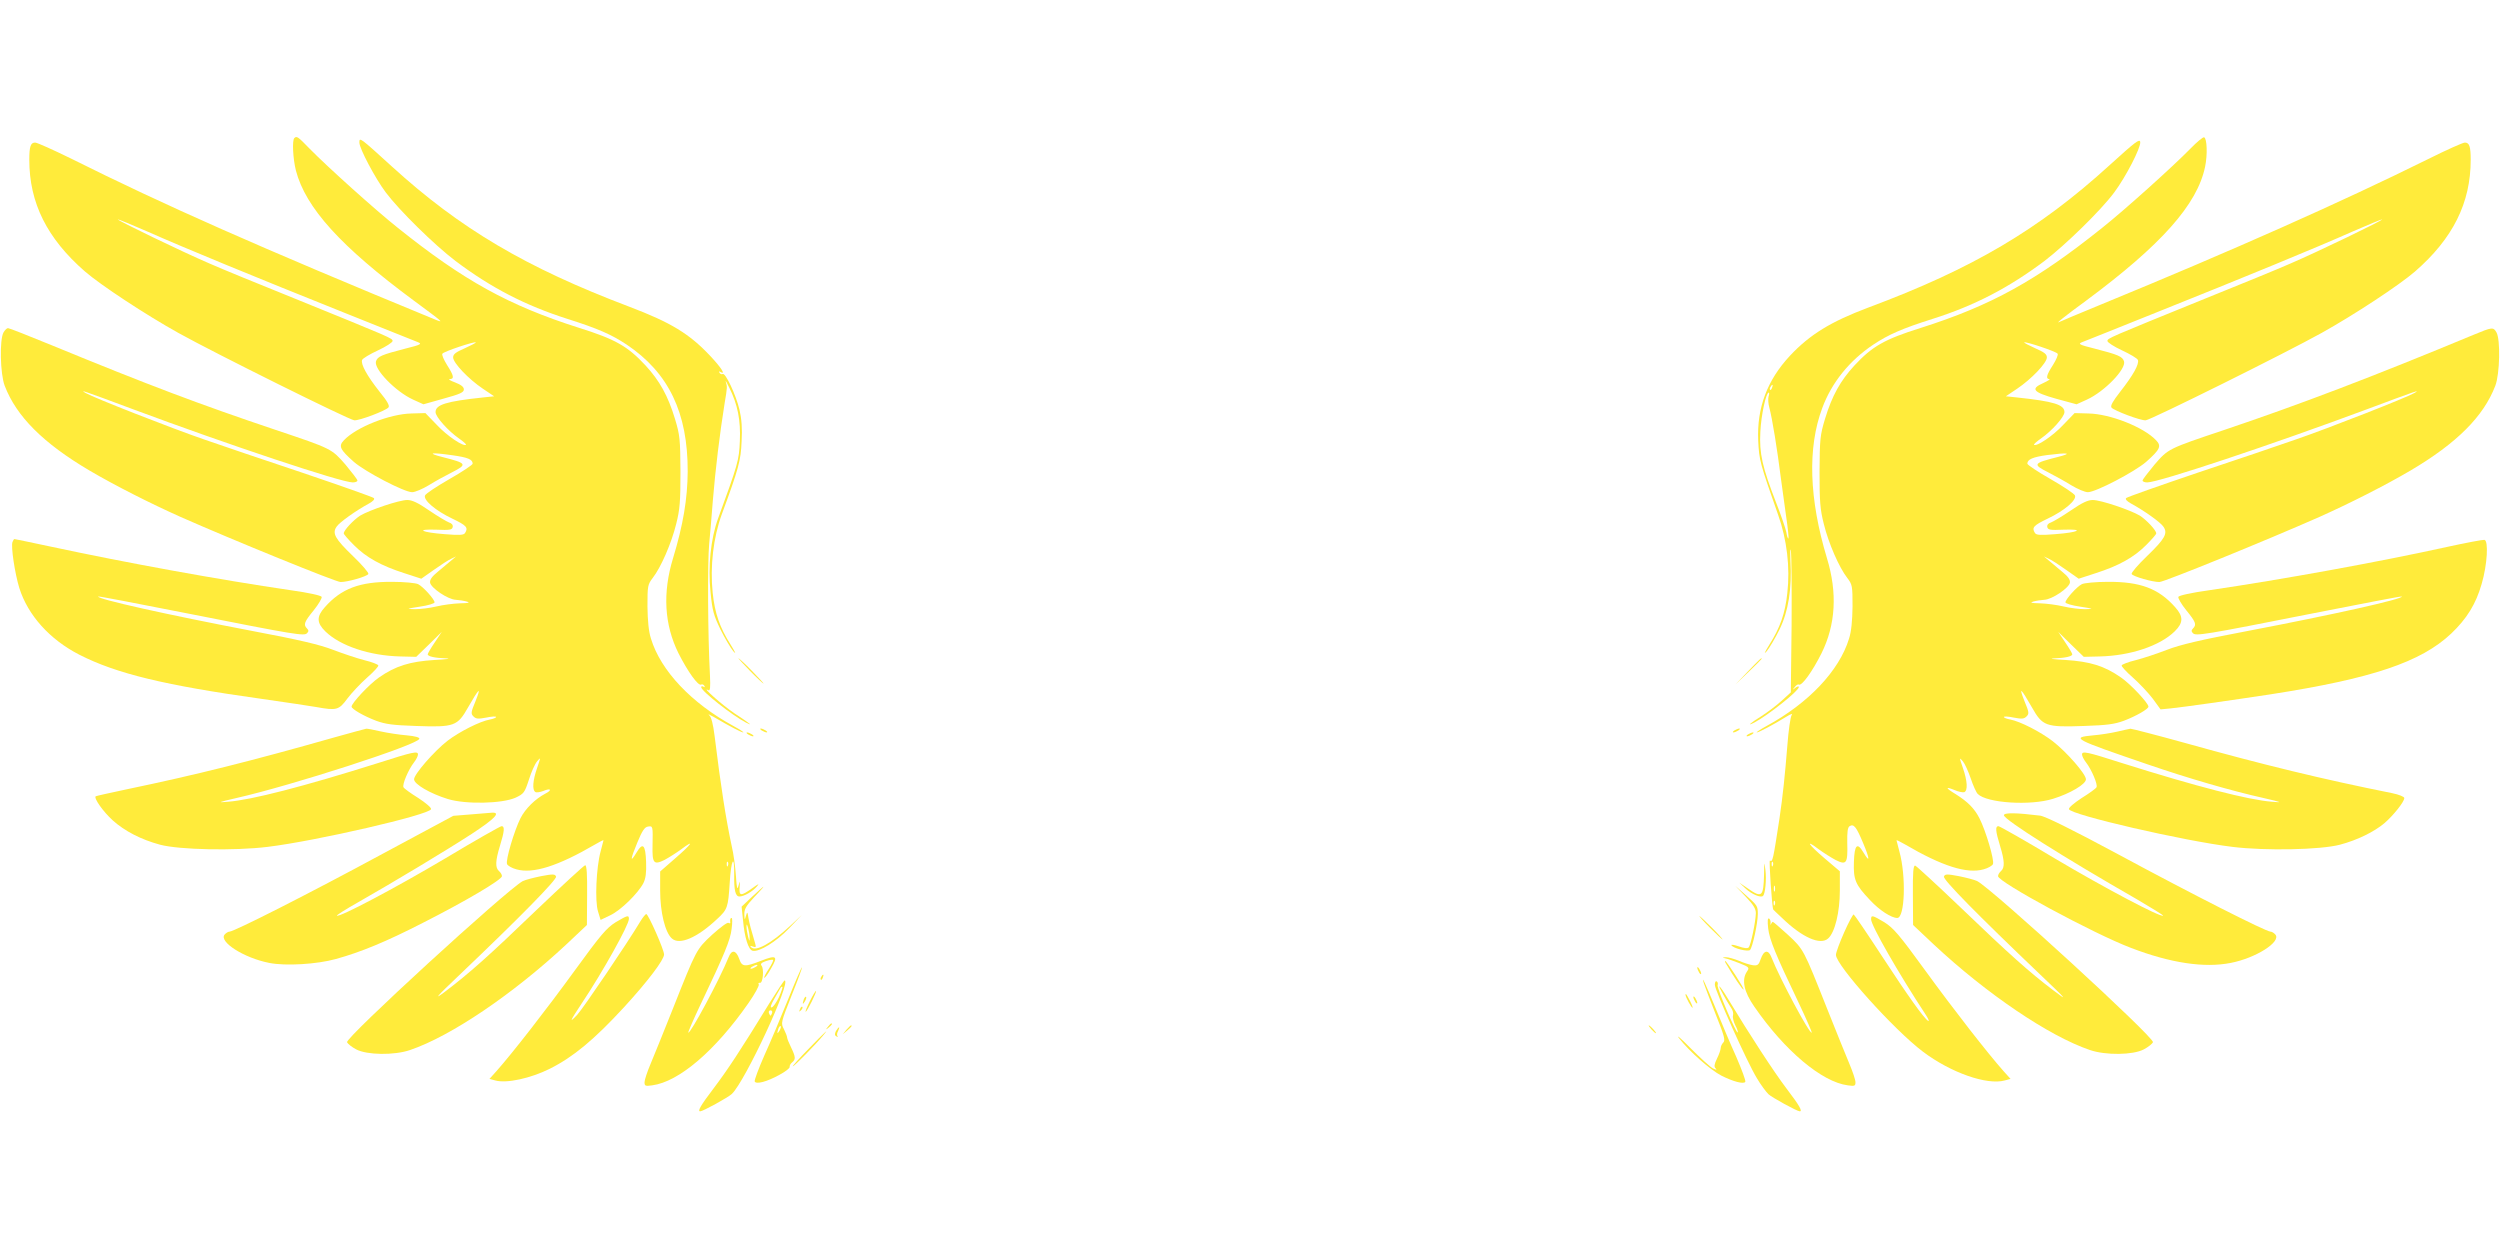 <?xml version="1.0" standalone="no"?>
<!DOCTYPE svg PUBLIC "-//W3C//DTD SVG 20010904//EN"
 "http://www.w3.org/TR/2001/REC-SVG-20010904/DTD/svg10.dtd">
<svg version="1.0" xmlns="http://www.w3.org/2000/svg"
 width="1280pt" height="640pt" viewBox="0 0 1280 640"
 preserveAspectRatio="xMidYMid meet">
<g transform="translate(0,640) scale(0.1,-0.1)"
fill="#ffeb3b" stroke="none">
<path d="M1507 5693 c-12 -11 -7 -107 8 -166 50 -191 229 -389 605 -667 149
-110 155 -115 110 -97 -908 374 -1387 586 -1868 826 -90 44 -172 81 -182 81
-23 0 -30 -19 -30 -88 0 -221 91 -403 285 -572 81 -70 310 -221 479 -315 185
-103 874 -445 900 -447 26 -2 161 49 175 66 7 8 -5 31 -46 81 -64 81 -97 141
-89 162 3 8 40 30 81 49 41 19 75 41 75 48 0 14 -3 15 -500 217 -179 72 -377
153 -440 181 -135 58 -471 220 -467 225 2 1 71 -27 153 -63 182 -81 544 -230
1009 -416 193 -77 361 -145 375 -150 22 -9 15 -13 -65 -33 -120 -31 -142 -40
-150 -65 -12 -39 100 -155 190 -196 l53 -24 103 29 c84 23 104 32 104 47 0 13
-14 24 -45 36 -25 9 -37 17 -27 17 24 1 21 17 -14 72 -17 27 -28 53 -24 58 6
11 165 64 171 58 2 -2 -23 -15 -56 -30 -46 -20 -60 -30 -60 -47 0 -28 79 -111
152 -160 l58 -39 -57 -6 c-189 -20 -243 -37 -243 -75 0 -24 64 -96 120 -135
22 -15 38 -30 36 -32 -12 -12 -98 46 -149 101 l-59 61 -71 -2 c-111 -2 -283
-70 -346 -137 -29 -30 -21 -47 51 -111 59 -51 258 -155 298 -155 15 0 53 16
86 36 32 20 85 49 117 65 82 42 78 47 -48 79 -82 21 -60 25 52 9 78 -11 103
-21 103 -43 0 -6 -54 -42 -119 -79 -66 -38 -122 -75 -125 -84 -9 -24 55 -78
139 -118 73 -35 84 -46 66 -74 -7 -11 -28 -12 -103 -6 -121 9 -155 27 -43 23
68 -3 80 -1 83 14 2 10 -5 19 -19 23 -11 4 -57 31 -101 61 -58 40 -88 54 -113
54 -41 0 -192 -51 -241 -80 -34 -22 -84 -75 -84 -91 0 -5 24 -32 53 -61 62
-62 139 -105 258 -143 l86 -28 64 45 c35 25 75 51 89 57 l25 12 -25 -21 c-14
-12 -44 -37 -68 -57 -30 -24 -42 -41 -40 -56 4 -27 92 -87 132 -88 17 -1 42
-5 56 -9 19 -6 10 -8 -35 -9 -33 -1 -87 -8 -120 -16 -33 -8 -82 -14 -110 -14
-47 1 -46 2 25 13 41 6 75 16 75 22 0 15 -58 80 -84 93 -11 6 -71 12 -133 12
-166 1 -260 -34 -345 -130 -43 -48 -42 -80 3 -124 76 -74 226 -124 382 -128
l83 -2 66 64 65 64 -36 -54 c-20 -29 -36 -57 -36 -61 0 -11 37 -19 95 -21 28
-1 1 -5 -60 -8 -126 -8 -199 -30 -285 -90 -49 -34 -140 -131 -140 -149 0 -12
62 -48 125 -72 49 -18 86 -23 205 -27 197 -7 212 -1 267 96 56 98 69 110 38
32 -24 -58 -25 -65 -11 -79 13 -13 24 -14 66 -6 27 6 50 7 50 3 0 -4 -15 -10
-32 -13 -51 -9 -157 -63 -217 -109 -68 -53 -171 -171 -171 -197 0 -25 82 -73
173 -101 91 -28 278 -24 347 7 42 20 46 25 68 92 12 39 31 81 42 94 19 23 19
22 0 -34 -22 -63 -26 -113 -9 -123 5 -4 24 -1 40 5 40 17 48 5 10 -14 -51 -27
-101 -76 -126 -125 -32 -64 -77 -215 -69 -235 3 -8 25 -21 48 -27 85 -24 212
16 404 128 23 14 42 23 42 21 0 -1 -7 -28 -15 -58 -22 -80 -30 -255 -13 -307
l13 -43 50 24 c53 25 141 111 169 164 12 24 16 53 14 109 -3 89 -17 102 -49
48 -34 -57 -32 -35 4 51 25 61 38 80 55 82 25 4 25 3 23 -98 -2 -90 6 -100 61
-73 24 13 62 37 85 54 73 55 55 28 -28 -44 l-79 -69 0 -98 c0 -109 25 -214 60
-245 39 -35 129 3 232 100 53 49 56 59 64 183 7 122 25 154 23 43 -1 -79 6
-111 27 -111 23 0 67 25 89 51 15 17 9 15 -24 -9 -58 -41 -68 -41 -64 6 2 35
2 35 -6 7 -6 -24 -9 -14 -13 50 -3 44 -12 114 -22 155 -29 136 -55 299 -87
560 -8 64 -17 99 -28 108 -9 8 1 4 22 -8 87 -51 143 -80 152 -80 6 0 -17 15
-50 33 -215 117 -372 283 -422 447 -12 37 -17 92 -18 165 0 105 1 112 27 146
42 54 96 178 120 276 19 75 22 114 22 268 -1 167 -3 187 -28 270 -36 119 -79
196 -151 274 -91 98 -154 134 -339 192 -362 115 -593 243 -931 514 -112 89
-359 311 -450 404 -60 62 -66 66 -78 54z m2220 -3725 c-3 -8 -6 -5 -6 6 -1 11
2 17 5 13 3 -3 4 -12 1 -19z"/>
<path d="M11215 5639 c-91 -93 -338 -315 -450 -404 -338 -271 -569 -399 -931
-514 -185 -58 -248 -94 -339 -192 -72 -78 -115 -155 -151 -274 -25 -83 -27
-103 -28 -270 0 -154 3 -193 22 -268 24 -98 78 -222 120 -276 26 -34 27 -41
27 -146 -1 -73 -6 -128 -18 -165 -50 -164 -207 -330 -422 -447 -33 -18 -55
-33 -50 -33 10 0 84 39 152 81 21 13 33 17 27 9 -7 -8 -17 -80 -23 -160 -12
-149 -23 -255 -40 -370 -33 -215 -35 -225 -49 -216 -6 3 11 -242 17 -251 1 -1
20 -20 44 -42 104 -101 197 -142 237 -106 35 31 60 136 60 245 l0 99 -80 68
c-82 70 -101 100 -27 44 23 -17 61 -41 85 -54 56 -28 63 -18 60 86 -1 58 2 81
12 87 21 13 34 -2 69 -86 35 -83 36 -106 2 -49 -32 54 -46 41 -49 -48 -3 -91
7 -116 82 -195 49 -53 110 -92 140 -92 39 0 46 213 11 340 -8 30 -15 57 -15
58 0 2 19 -7 43 -21 191 -112 318 -152 403 -128 23 6 45 19 48 27 8 20 -37
171 -69 234 -26 51 -60 85 -122 124 -53 32 -55 41 -6 21 20 -9 43 -13 50 -11
19 8 16 58 -7 124 -19 55 -19 56 0 34 10 -12 28 -52 40 -87 12 -36 28 -72 36
-80 47 -47 270 -61 385 -25 88 27 169 75 169 100 0 27 -99 140 -170 195 -64
49 -166 101 -217 111 -18 3 -33 9 -33 13 0 4 23 3 50 -3 42 -8 53 -7 66 6 14
14 13 21 -11 79 -31 78 -18 66 38 -32 55 -97 70 -103 267 -96 119 4 156 9 205
27 63 24 125 60 125 72 0 18 -91 115 -140 149 -86 60 -159 82 -285 90 -60 3
-87 7 -60 8 58 2 95 10 95 21 0 4 -16 32 -36 61 l-36 54 65 -64 66 -64 83 2
c156 4 306 54 382 128 45 44 46 76 3 124 -85 96 -179 131 -345 130 -62 0 -122
-6 -133 -12 -26 -13 -84 -78 -84 -93 0 -6 34 -16 75 -22 71 -11 72 -12 25 -13
-27 0 -77 6 -110 14 -33 8 -87 15 -120 16 -45 1 -54 3 -35 9 14 4 39 8 56 9
40 1 128 61 132 88 2 15 -10 32 -40 56 -24 20 -54 45 -68 57 l-25 21 25 -12
c14 -6 54 -32 89 -57 l64 -45 86 28 c119 38 196 81 258 143 29 29 53 56 53 61
0 16 -50 69 -84 91 -49 29 -200 80 -241 80 -25 0 -55 -14 -113 -54 -44 -30
-90 -57 -101 -61 -14 -4 -21 -13 -19 -23 3 -15 15 -17 83 -14 112 4 78 -14
-43 -23 -75 -6 -96 -5 -103 6 -18 28 -7 39 66 74 84 40 148 94 139 118 -3 9
-59 46 -125 84 -65 37 -119 73 -119 79 0 22 28 34 101 44 110 14 133 10 54
-10 -126 -32 -130 -37 -47 -79 31 -16 84 -45 116 -65 33 -20 71 -36 86 -36 40
0 239 104 298 155 72 64 80 81 51 111 -63 67 -235 135 -346 137 l-71 2 -59
-61 c-51 -55 -137 -113 -149 -101 -2 2 14 17 36 32 56 39 120 111 120 135 0
38 -54 55 -243 75 l-57 6 58 39 c73 49 152 132 152 160 0 17 -14 27 -60 47
-33 15 -58 28 -56 30 6 6 165 -47 171 -58 4 -5 -7 -31 -24 -58 -33 -51 -38
-71 -18 -72 6 0 -7 -9 -31 -20 -68 -30 -54 -47 67 -81 l103 -28 53 24 c90 41
202 157 190 196 -8 25 -30 34 -150 65 -80 20 -87 24 -65 33 14 5 183 73 375
150 465 186 827 335 1009 416 82 36 151 64 153 63 4 -5 -332 -167 -467 -225
-63 -28 -261 -109 -440 -181 -497 -202 -500 -203 -500 -217 0 -7 34 -29 75
-48 41 -19 78 -41 81 -49 8 -21 -25 -79 -90 -162 -39 -50 -52 -73 -45 -82 14
-16 149 -67 175 -65 26 2 715 344 900 447 169 94 398 245 479 315 194 169 285
351 285 572 0 69 -7 88 -30 88 -10 0 -95 -38 -189 -85 -438 -217 -999 -467
-1676 -745 -110 -45 -204 -85 -210 -88 -26 -14 20 24 135 108 386 286 570 493
610 686 13 61 10 146 -5 151 -6 2 -37 -24 -70 -58z m-2138 -3671 c-3 -8 -6 -5
-6 6 -1 11 2 17 5 13 3 -3 4 -12 1 -19z m10 -130 c-3 -7 -5 -2 -5 12 0 14 2
19 5 13 2 -7 2 -19 0 -25z m0 -70 c-3 -8 -6 -5 -6 6 -1 11 2 17 5 13 3 -3 4
-12 1 -19z"/>
<path d="M1840 5670 c0 -30 81 -183 135 -255 69 -92 249 -269 357 -351 183
-138 358 -228 574 -297 155 -49 225 -80 302 -131 215 -144 314 -348 313 -651
-1 -138 -23 -272 -75 -443 -54 -177 -45 -340 28 -487 47 -93 101 -169 116
-160 5 3 12 0 16 -6 4 -8 3 -9 -4 -5 -7 4 -12 3 -12 -2 0 -20 160 -146 230
-182 38 -19 23 -7 -60 48 -61 41 -175 142 -133 118 9 -5 11 14 8 76 -11 202
-13 582 -4 673 5 55 14 156 19 225 13 157 35 339 60 495 14 83 14 84 6 110 -3
11 5 -3 18 -30 43 -86 59 -168 54 -274 -4 -98 -10 -118 -112 -397 -37 -103
-52 -245 -38 -377 9 -93 16 -118 51 -190 22 -45 52 -95 66 -112 16 -18 10 -5
-14 34 -56 88 -81 161 -92 265 -14 136 3 284 47 404 86 233 97 274 101 372 4
65 0 116 -11 163 -18 75 -72 191 -86 182 -5 -3 -12 0 -16 6 -4 8 -3 9 4 5 30
-18 6 20 -50 80 -108 115 -201 172 -417 254 -528 200 -865 399 -1215 718 -164
149 -166 151 -166 122z"/>
<path d="M10803 5556 c-363 -331 -704 -532 -1238 -731 -191 -72 -298 -137
-401 -247 -116 -125 -169 -265 -162 -433 5 -103 8 -113 102 -381 45 -126 62
-270 47 -401 -11 -104 -37 -177 -92 -264 -24 -39 -30 -52 -14 -34 14 17 44 67
66 112 46 94 64 209 56 353 -2 47 -2 69 2 50 4 -19 5 -190 4 -380 l-4 -345
-47 -43 c-26 -24 -73 -59 -104 -79 -58 -36 -78 -54 -35 -32 71 38 227 162 227
181 0 6 -8 4 -17 -3 -16 -13 -17 -12 -4 3 7 10 17 16 21 13 15 -9 70 68 116
160 73 147 82 310 28 487 -92 305 -100 566 -24 769 48 130 139 243 262 325 77
51 147 82 302 131 215 68 390 159 574 297 107 82 288 258 357 351 59 79 137
230 133 258 -3 18 -25 1 -155 -117z m-1730 -1141 c-3 -9 -8 -14 -10 -11 -3 3
-2 9 2 15 9 16 15 13 8 -4z m-18 -45 c-3 -10 -2 -36 4 -57 15 -56 40 -210 60
-368 6 -44 18 -129 26 -189 9 -60 14 -111 12 -113 -3 -2 -8 12 -11 32 -4 20
-27 87 -51 148 -72 185 -88 255 -82 366 4 86 29 201 43 201 3 0 3 -9 -1 -20z"/>
<path d="M18 4698 c-21 -37 -17 -213 6 -273 60 -157 197 -294 434 -434 131
-77 311 -168 465 -237 269 -119 797 -334 821 -334 36 0 134 28 142 41 3 6 -32
47 -79 92 -92 89 -107 116 -84 150 14 22 98 82 168 120 19 11 29 21 23 27 -5
5 -169 63 -364 129 -195 65 -422 142 -505 171 -166 57 -566 214 -605 237 -36
20 -22 16 240 -82 483 -180 1067 -375 1126 -375 13 0 24 4 24 10 0 5 -28 41
-61 81 -72 82 -69 81 -358 178 -387 130 -652 230 -1143 432 -119 49 -221 89
-227 89 -6 0 -16 -10 -23 -22z"/>
<path d="M12665 4686 c-517 -215 -890 -357 -1279 -488 -286 -96 -284 -95 -355
-177 -33 -40 -61 -76 -61 -81 0 -6 11 -10 24 -10 59 0 643 195 1126 375 262
98 276 102 240 82 -39 -23 -439 -180 -605 -237 -82 -29 -310 -106 -505 -171
-195 -66 -359 -124 -364 -129 -6 -6 4 -16 23 -27 70 -38 154 -98 168 -120 23
-34 8 -61 -84 -150 -47 -45 -82 -86 -79 -92 8 -13 106 -41 142 -41 24 0 552
215 821 334 154 69 334 160 465 237 237 140 374 277 434 434 23 60 27 236 6
273 -16 28 -21 28 -117 -12z"/>
<path d="M64 3625 c-9 -22 12 -161 35 -236 44 -139 155 -263 307 -341 190 -97
437 -157 939 -227 121 -17 244 -36 274 -41 105 -19 116 -16 160 44 22 29 67
77 101 107 33 29 59 57 57 62 -1 5 -34 18 -72 27 -39 10 -110 34 -160 53 -67
26 -172 51 -411 96 -435 83 -803 165 -791 177 2 2 205 -37 453 -86 565 -112
601 -117 616 -102 9 9 9 15 0 24 -20 20 -14 34 34 93 25 31 43 62 41 69 -3 7
-65 21 -158 34 -368 54 -840 140 -1223 222 -103 22 -190 40 -192 40 -3 0 -7
-7 -10 -15z"/>
<path d="M12530 3600 c-344 -76 -844 -167 -1219 -222 -93 -13 -155 -27 -158
-34 -2 -7 16 -38 41 -69 48 -59 54 -73 34 -93 -9 -9 -9 -15 0 -24 15 -15 51
-10 616 102 248 49 451 88 453 86 12 -12 -356 -94 -791 -177 -239 -45 -344
-70 -411 -96 -49 -19 -121 -43 -160 -53 -38 -9 -71 -22 -72 -27 -2 -5 24 -33
57 -62 34 -30 79 -78 102 -108 l40 -55 52 5 c67 7 300 40 511 72 521 81 770
165 925 311 80 76 127 152 156 254 29 98 36 223 14 226 -8 1 -94 -15 -190 -36z"/>
<path d="M3840 2965 c35 -36 67 -65 69 -65 3 0 -24 29 -59 65 -35 36 -67 65
-69 65 -3 0 24 -29 59 -65z"/>
<path d="M8950 2963 l-65 -68 68 65 c37 35 67 66 67 67 0 8 -10 -2 -70 -64z"/>
<path d="M1710 2624 c-422 -120 -705 -191 -1060 -265 -85 -18 -157 -34 -160
-36 -11 -9 38 -79 88 -124 60 -54 145 -98 242 -124 99 -26 379 -32 550 -11
248 30 828 164 837 193 3 7 -27 32 -65 57 -39 24 -73 49 -76 55 -8 13 25 91
54 128 11 14 20 32 20 40 0 19 -24 14 -205 -44 -381 -120 -648 -189 -768 -198
-56 -5 -52 -3 43 19 283 64 927 272 937 303 3 7 -20 14 -64 18 -37 3 -97 12
-133 20 -36 8 -69 15 -75 14 -5 -1 -80 -21 -165 -45z"/>
<path d="M3900 2660 c8 -5 20 -10 25 -10 6 0 3 5 -5 10 -8 5 -19 10 -25 10 -5
0 -3 -5 5 -10z"/>
<path d="M8880 2660 c-8 -5 -10 -10 -5 -10 6 0 17 5 25 10 8 5 11 10 5 10 -5
0 -17 -5 -25 -10z"/>
<path d="M10840 2654 c-30 -7 -86 -16 -123 -19 -116 -11 -103 -18 283 -150
201 -69 424 -134 590 -171 95 -22 99 -24 43 -19 -120 9 -387 78 -768 198 -181
58 -205 63 -205 44 0 -8 9 -26 20 -40 29 -37 62 -115 54 -128 -3 -6 -37 -31
-76 -55 -38 -25 -68 -50 -65 -57 9 -29 589 -163 837 -193 171 -21 451 -15 550
11 88 23 176 66 229 111 46 40 101 109 101 128 0 7 -28 18 -62 25 -350 70
-660 145 -1057 256 -148 41 -276 74 -283 74 -7 -1 -38 -8 -68 -15z"/>
<path d="M3830 2640 c8 -5 20 -10 25 -10 6 0 3 5 -5 10 -8 5 -19 10 -25 10 -5
0 -3 -5 5 -10z"/>
<path d="M8950 2640 c-8 -5 -10 -10 -5 -10 6 0 17 5 25 10 8 5 11 10 5 10 -5
0 -17 -5 -25 -10z"/>
<path d="M2408 2230 l-87 -7 -363 -195 c-375 -203 -760 -398 -783 -398 -7 0
-18 -7 -25 -15 -31 -37 100 -120 228 -145 83 -17 246 -7 342 20 127 35 258 89
445 185 219 111 405 221 405 239 0 8 -7 19 -15 26 -20 17 -19 52 5 130 23 75
25 100 8 100 -6 0 -137 -74 -290 -166 -253 -150 -542 -303 -553 -292 -3 2 46
33 108 68 181 103 449 264 583 351 119 78 150 111 102 108 -13 -1 -62 -5 -110
-9z"/>
<path d="M10260 2226 c0 -22 305 -215 682 -431 75 -44 135 -81 133 -83 -11
-11 -302 143 -553 292 -153 92 -284 166 -290 166 -17 0 -15 -25 8 -100 24 -78
25 -113 5 -130 -8 -7 -15 -18 -15 -26 0 -30 488 -294 680 -367 203 -78 377
-104 512 -77 128 25 259 108 228 145 -7 8 -18 15 -25 15 -23 0 -406 194 -780
396 -238 128 -374 195 -400 198 -121 15 -185 16 -185 2z"/>
<path d="M9032 1923 c-3 -115 -11 -122 -83 -72 l-44 30 32 -30 c32 -30 78 -49
90 -38 11 12 18 83 12 132 -6 47 -6 46 -7 -22z"/>
<path d="M2745 1739 c-243 -234 -343 -323 -470 -419 -56 -42 -42 -25 75 86
315 300 503 492 497 506 -5 13 -14 14 -77 2 -39 -8 -81 -19 -93 -25 -82 -44
-909 -802 -900 -825 3 -8 24 -25 47 -37 55 -29 195 -31 276 -3 209 71 528 287
800 541 l105 99 1 153 c1 107 -2 153 -10 153 -6 -1 -119 -105 -251 -231z"/>
<path d="M9794 1817 l1 -153 105 -99 c272 -254 591 -470 800 -541 81 -28 221
-26 276 3 23 12 44 29 47 37 9 23 -818 781 -900 825 -12 6 -54 17 -93 25 -63
12 -72 11 -77 -2 -6 -15 171 -195 492 -501 142 -135 145 -140 66 -80 -121 92
-220 180 -471 421 -122 117 -228 214 -234 216 -10 2 -13 -33 -12 -151z"/>
<path d="M3851 1809 l-54 -51 7 -67 c8 -92 28 -155 50 -159 34 -7 121 47 186
115 l65 68 -60 -56 c-96 -89 -175 -133 -199 -109 -8 8 -5 9 8 4 17 -6 18 -4
12 17 -22 73 -28 97 -34 129 -5 33 -6 34 -13 10 -6 -23 -7 -22 -8 8 -1 27 9
44 50 88 29 30 50 54 48 54 -2 0 -28 -23 -58 -51z m-13 -209 c0 -22 -1 -22 -8
5 -4 17 -8 39 -8 50 0 16 2 15 8 -5 4 -14 8 -36 8 -50z"/>
<path d="M8938 1809 c39 -41 52 -62 52 -84 -1 -45 -26 -165 -37 -176 -6 -6
-24 -4 -52 6 -23 8 -39 10 -36 5 10 -16 85 -34 95 -24 13 13 40 138 40 184 0
42 -2 44 -65 100 l-50 44 53 -55z"/>
<path d="M3279 1683 c-69 -115 -292 -444 -323 -478 -44 -47 -39 -35 24 60 106
159 240 399 240 430 0 21 -7 19 -68 -17 -46 -29 -75 -62 -210 -248 -146 -201
-320 -424 -400 -514 l-36 -40 30 -8 c58 -16 181 11 279 60 120 60 227 149 380
315 122 133 205 243 205 270 0 25 -81 207 -91 207 -4 0 -18 -17 -30 -37z"/>
<path d="M9442 1626 c-23 -52 -42 -103 -42 -115 0 -53 298 -385 446 -496 142
-107 327 -172 418 -147 l30 8 -36 40 c-80 90 -254 313 -400 514 -135 186 -164
219 -210 248 -62 37 -68 38 -68 15 0 -31 138 -273 282 -492 12 -19 17 -32 10
-28 -23 15 -104 129 -238 334 -75 115 -139 209 -143 211 -4 1 -26 -40 -49 -92z"/>
<path d="M8755 1650 c33 -33 62 -60 64 -60 3 0 -21 27 -54 60 -33 33 -62 60
-64 60 -3 0 21 -27 54 -60z"/>
<path d="M3739 1693 c-1 -5 -1 -12 0 -16 1 -5 -3 -6 -9 -2 -6 4 -43 -24 -83
-60 -82 -76 -81 -75 -202 -380 -46 -115 -97 -242 -114 -282 -17 -40 -31 -82
-31 -94 0 -19 4 -21 39 -16 137 18 323 177 493 421 33 47 56 90 53 96 -4 6 -1
9 6 8 15 -4 22 71 8 88 -7 8 -1 15 22 23 18 6 34 9 37 6 3 -2 -7 -23 -22 -46
-15 -22 -25 -43 -23 -45 3 -3 19 19 35 48 37 63 28 70 -51 39 -84 -33 -98 -32
-112 9 -16 46 -39 50 -55 8 -43 -108 -197 -395 -206 -385 -2 2 28 71 67 153
117 246 149 322 155 379 4 30 4 55 0 55 -3 0 -7 -3 -7 -7z m131 -243 c-8 -5
-19 -10 -25 -10 -5 0 -3 5 5 10 8 5 20 10 25 10 6 0 3 -5 -5 -10z"/>
<path d="M9053 1647 c7 -59 38 -134 156 -381 39 -82 69 -151 67 -153 -10 -10
-163 276 -206 385 -16 42 -39 38 -55 -8 -10 -30 -16 -35 -40 -32 -15 2 -47 12
-72 23 -25 10 -54 18 -66 18 -20 -1 -21 -2 -2 -6 11 -2 43 -14 72 -25 50 -20
51 -22 37 -43 -28 -42 -15 -103 38 -179 155 -225 346 -386 479 -403 35 -5 39
-3 39 16 0 12 -14 54 -31 94 -17 40 -68 167 -114 282 -121 305 -120 304 -201
379 -40 36 -74 66 -77 66 -3 0 -7 -6 -10 -12 -2 -7 -3 -5 -2 4 2 10 -2 21 -7
25 -8 4 -9 -11 -5 -50z"/>
<path d="M8836 1468 c41 -70 87 -138 91 -134 5 4 -87 146 -94 146 -2 0 -1 -6
3 -12z"/>
<path d="M4035 1283 c-37 -92 -92 -222 -122 -288 -29 -66 -51 -125 -49 -132 7
-16 62 -2 127 34 30 16 53 34 52 40 -1 6 4 17 12 23 20 16 19 28 -5 78 -11 22
-20 45 -20 50 0 5 -7 24 -16 42 -17 32 -16 34 39 173 31 77 55 142 53 144 -2
2 -34 -72 -71 -164z m-44 -160 c-12 -20 -14 -14 -5 12 4 9 9 14 11 11 3 -2 0
-13 -6 -23z"/>
<path d="M8690 1445 c0 -5 5 -17 10 -25 5 -8 10 -10 10 -5 0 6 -5 17 -10 25
-5 8 -10 11 -10 5z"/>
<path d="M4205 1399 c-4 -6 -5 -12 -2 -15 2 -3 7 2 10 11 7 17 1 20 -8 4z"/>
<path d="M3939 1263 c-151 -246 -214 -341 -285 -435 -67 -88 -84 -118 -69
-118 14 0 143 71 162 89 68 64 308 581 270 581 -3 0 -38 -53 -78 -117z m49 31
c-13 -27 -29 -50 -37 -52 -9 -2 -4 14 14 45 15 26 30 52 32 56 3 5 7 6 9 4 2
-2 -6 -26 -18 -53z m-35 -81 c-3 -7 -6 -13 -8 -13 -2 0 -5 6 -8 13 -3 8 1 14
8 14 7 0 11 -6 8 -14z"/>
<path d="M8724 1365 c3 -11 30 -81 59 -155 45 -112 52 -137 40 -148 -7 -7 -13
-20 -13 -28 0 -8 -8 -32 -19 -54 -14 -29 -16 -42 -7 -50 8 -9 4 -9 -14 0 -14
7 -65 54 -115 104 -49 50 -75 72 -58 50 53 -68 160 -162 216 -191 61 -31 115
-45 123 -32 3 6 -18 62 -46 127 -29 64 -77 178 -107 252 -51 124 -75 175 -59
125z"/>
<path d="M8780 1358 c0 -29 165 -396 215 -478 20 -34 47 -70 59 -82 18 -17
147 -88 161 -88 15 0 -2 30 -69 118 -65 86 -185 270 -300 460 -20 34 -40 62
-43 62 -5 0 37 -75 62 -113 7 -10 11 -26 8 -36 -3 -10 3 -33 12 -51 9 -17 15
-34 12 -36 -7 -8 -108 229 -103 242 3 7 1 16 -4 19 -6 4 -10 -4 -10 -17z"/>
<path d="M4147 1275 c-15 -30 -25 -55 -22 -55 7 0 57 101 53 106 -2 2 -16 -21
-31 -51z"/>
<path d="M8630 1306 c0 -11 30 -66 36 -66 2 0 -3 15 -12 33 -19 36 -24 44 -24
33z"/>
<path d="M4116 1285 c-9 -26 -7 -32 5 -12 6 10 9 21 6 23 -2 3 -7 -2 -11 -11z"/>
<path d="M8670 1295 c0 -5 5 -17 10 -25 5 -8 10 -10 10 -5 0 6 -5 17 -10 25
-5 8 -10 11 -10 5z"/>
<path d="M4096 1233 c-6 -14 -5 -15 5 -6 7 7 10 15 7 18 -3 3 -9 -2 -12 -12z"/>
<path d="M4239 1143 c-13 -16 -12 -17 4 -4 16 13 21 21 13 21 -2 0 -10 -8 -17
-17z"/>
<path d="M4334 1128 l-19 -23 23 19 c21 18 27 26 19 26 -2 0 -12 -10 -23 -22z"/>
<path d="M8455 1130 c10 -11 20 -20 23 -20 3 0 -3 9 -13 20 -10 11 -20 20 -23
20 -3 0 3 -9 13 -20z"/>
<path d="M4280 1121 c-7 -15 -7 -22 2 -27 7 -4 10 -4 6 1 -4 4 -3 16 3 26 5
11 7 19 5 19 -3 0 -10 -9 -16 -19z"/>
<path d="M4139 1029 c-48 -49 -84 -89 -80 -89 7 0 120 115 155 158 37 43 10
19 -75 -69z"/>
</g>
</svg>
